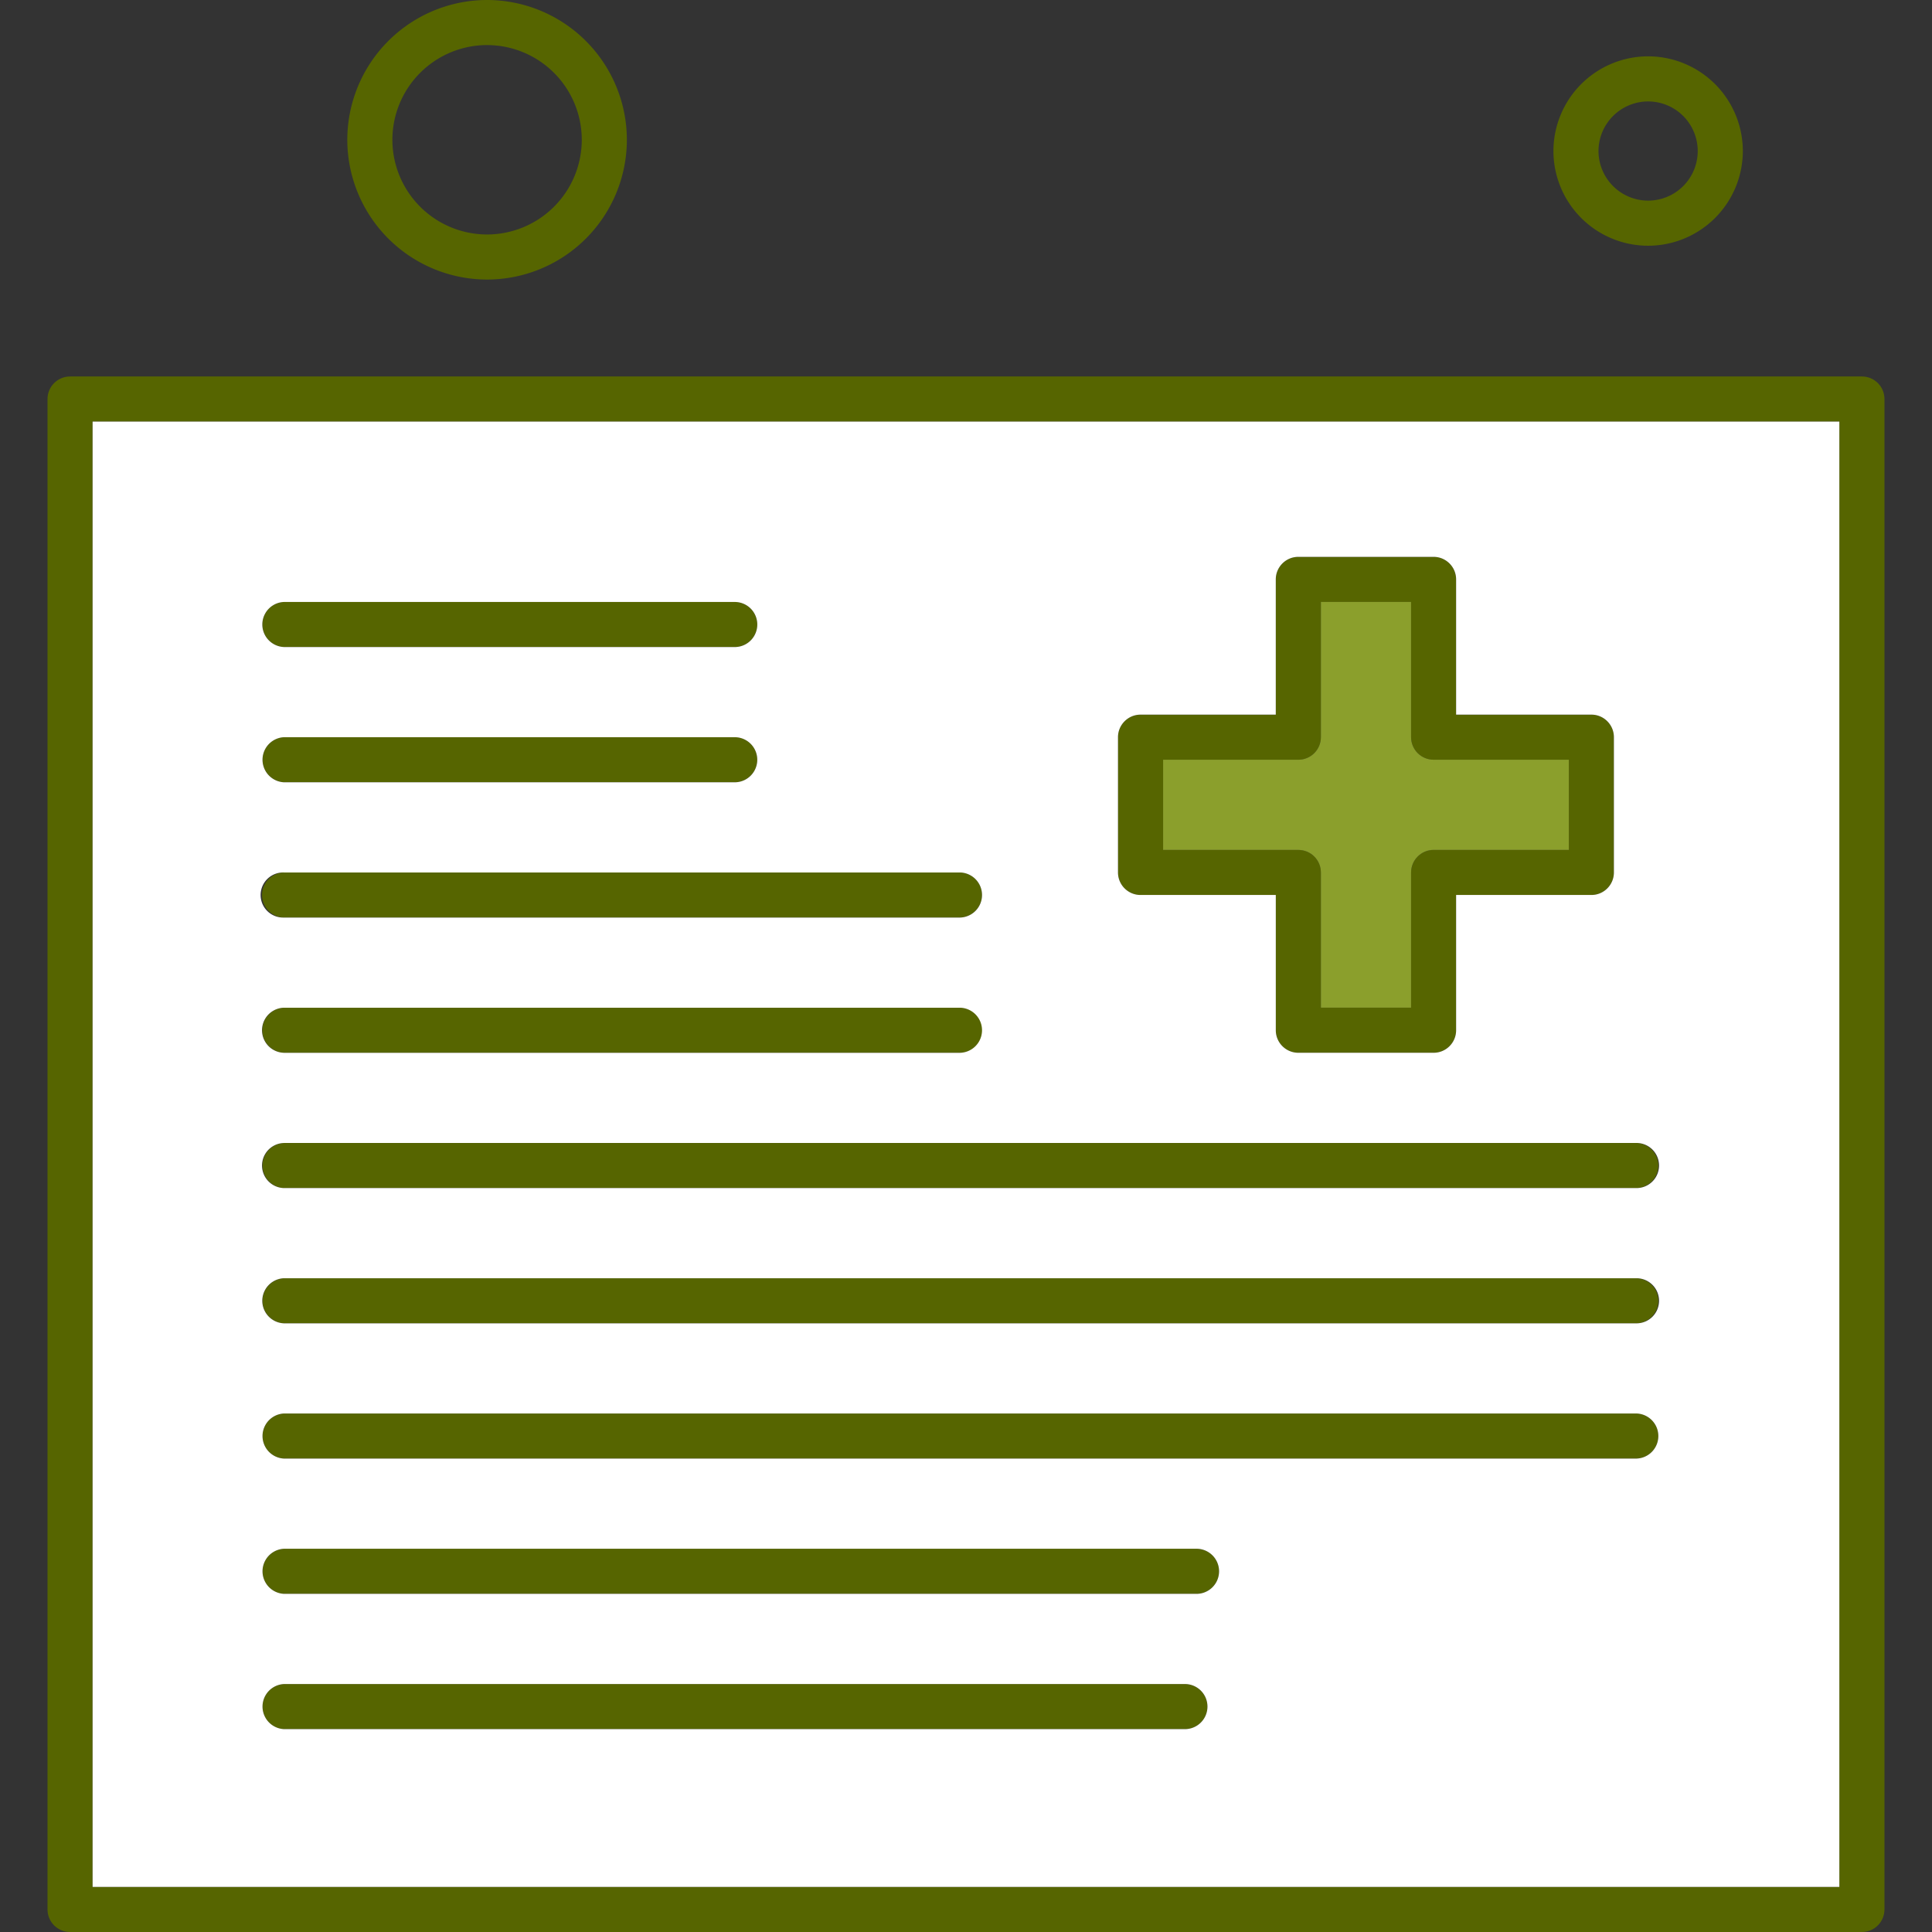 <svg xmlns="http://www.w3.org/2000/svg" width="88" height="88" fill="none" viewBox="0 0 88 88">
  <rect x="0" y="0" width="88" height="88" fill="#333333" stroke="none"/>
  <g clip-path="url(#a)">
    <path fill="#566500" fill-rule="evenodd" d="M84.81 88H3.19c-.567 0-1.026-.46-1.026-1.026V18.175c0-.566.46-1.027 1.026-1.027h81.62c.566 0 1.025.461 1.025 1.027v68.797c0 .568-.459 1.027-1.025 1.027ZM4.215 85.947H83.78V19.203H4.216v66.744Z" clip-rule="evenodd"/>
    <path fill="#566500" fill-rule="evenodd" d="M65.297 47.953h-6.16c-.567 0-1.026-.46-1.026-1.027v-6.16H51.95a1.027 1.027 0 0 1-1.027-1.027v-6.16c0-.567.46-1.028 1.027-1.028h6.16v-6.16c0-.566.461-1.027 1.027-1.027h6.16c.568 0 1.027.461 1.027 1.027v6.161h6.162c.566 0 1.025.46 1.025 1.026v6.161c0 .568-.46 1.027-1.025 1.027h-6.162v6.16c0 .568-.459 1.027-1.026 1.027ZM60.166 45.9h4.108v-6.161c0-.566.46-1.027 1.025-1.027h6.162v-4.107h-6.162c-.566 0-1.025-.46-1.025-1.027v-6.16h-4.108v6.16c0 .568-.46 1.027-1.027 1.027h-6.16v4.108h6.16c.568 0 1.027.46 1.027 1.026v6.16Zm-26.7-16.43H12.93a1.027 1.027 0 0 1 .001-2.052h20.536a1.026 1.026 0 1 1 0 2.053Zm0 6.161H12.93a1.028 1.028 0 0 1 0-2.053h20.537a1.026 1.026 0 1 1 0 2.053Zm10.268 6.161H12.93a1.027 1.027 0 0 1 0-2.053h30.805a1.027 1.027 0 0 1 0 2.053Zm0 6.161H12.93a1.028 1.028 0 0 1 0-2.054h30.805a1.027 1.027 0 0 1 0 2.054Zm30.806 6.162H12.93a1.028 1.028 0 0 1 0-2.053h61.61a1.027 1.027 0 0 1 0 2.053Zm0 6.161H12.93a1.028 1.028 0 0 1 0-2.053h61.61a1.027 1.027 0 0 1 0 2.053Zm0 6.16H12.93a1.028 1.028 0 0 1 0-2.053h61.61a1.027 1.027 0 0 1 0 2.053Zm-20.008 6.161H12.93a1.028 1.028 0 0 1 0-2.053h41.602a1.027 1.027 0 0 1 0 2.053Zm-.529 6.162H12.929a1.028 1.028 0 0 1 0-2.053h41.074a1.027 1.027 0 0 1 0 2.053ZM75.07 11.193a4.317 4.317 0 0 1-4.313-4.314 4.317 4.317 0 0 1 4.313-4.313 4.318 4.318 0 0 1 4.314 4.313 4.319 4.319 0 0 1-4.314 4.314Zm0-6.572a2.262 2.262 0 0 0-2.26 2.258 2.262 2.262 0 0 0 2.26 2.259 2.26 2.26 0 0 0 2.259-2.259 2.26 2.26 0 0 0-2.259-2.258Zm-52.884 8.112a6.374 6.374 0 0 1-6.367-6.367A6.374 6.374 0 0 1 22.186 0a6.374 6.374 0 0 1 6.367 6.366 6.372 6.372 0 0 1-6.367 6.367Zm0-10.68a4.318 4.318 0 0 0-4.313 4.314 4.317 4.317 0 0 0 4.313 4.313 4.317 4.317 0 0 0 4.313-4.313 4.317 4.317 0 0 0-4.313-4.313Z" clip-rule="evenodd"/>
    <path fill="#8B9F2C" fill-rule="evenodd" d="M59.138 34.605h-6.16v4.108h6.16c.568 0 1.027.46 1.027 1.026v6.16h4.108v-6.16c0-.566.46-1.027 1.025-1.027h6.162v-4.108h-6.162c-.566 0-1.025-.46-1.025-1.026v-6.161h-4.108v6.161c0 .568-.46 1.027-1.027 1.027Z" clip-rule="evenodd"/>
    <path fill="#fff" fill-rule="evenodd" d="M51.95 32.551h6.16v-6.16c0-.567.461-1.027 1.027-1.027h6.16c.568 0 1.027.461 1.027 1.027v6.16h6.163c.565 0 1.024.46 1.024 1.027v6.161c0 .568-.46 1.026-1.024 1.026h-6.163v6.161c0 .567-.459 1.026-1.026 1.026h-6.16c-.568 0-1.027-.46-1.027-1.026v-6.161H51.95c-.568 0-1.027-.46-1.027-1.026v-6.161c0-.566.46-1.027 1.027-1.027Zm-39.02 19.51h61.61a1.027 1.027 0 0 1 0 2.054H12.93a1.027 1.027 0 0 1 0-2.053Zm0 6.161h61.61a1.027 1.027 0 0 1 0 2.054H12.93a1.028 1.028 0 0 1 0-2.054Zm0 6.16 61.61.001a1.027 1.027 0 0 1 0 2.053H12.93a1.028 1.028 0 0 1 0-2.053Zm0 6.162h41.602a1.027 1.027 0 0 1 0 2.053H12.93a1.028 1.028 0 0 1 0-2.053Zm0 6.162h41.073a1.027 1.027 0 0 1 0 2.053H12.93a1.028 1.028 0 0 1 0-2.053Zm-8.713 9.24H83.78V19.203H4.218v66.745ZM12.93 39.74h30.805a1.027 1.027 0 0 1 0 2.053H12.93a1.027 1.027 0 1 1 0-2.053Zm0 6.16h30.805a1.027 1.027 0 0 1 0 2.053H12.93a1.027 1.027 0 0 1 0-2.053Zm20.536-12.321a1.026 1.026 0 1 1 0 2.053H12.93a1.028 1.028 0 0 1 0-2.053h20.537Zm0-4.108H12.93a1.027 1.027 0 0 1 .001-2.052h20.536a1.026 1.026 0 1 1 0 2.053Z" clip-rule="evenodd"/>
  </g>
  <defs>
    <clipPath id="a">
      <path fill="#fff" d="M0 0h88v88H0z"/>
    </clipPath>
  </defs>
</svg>
